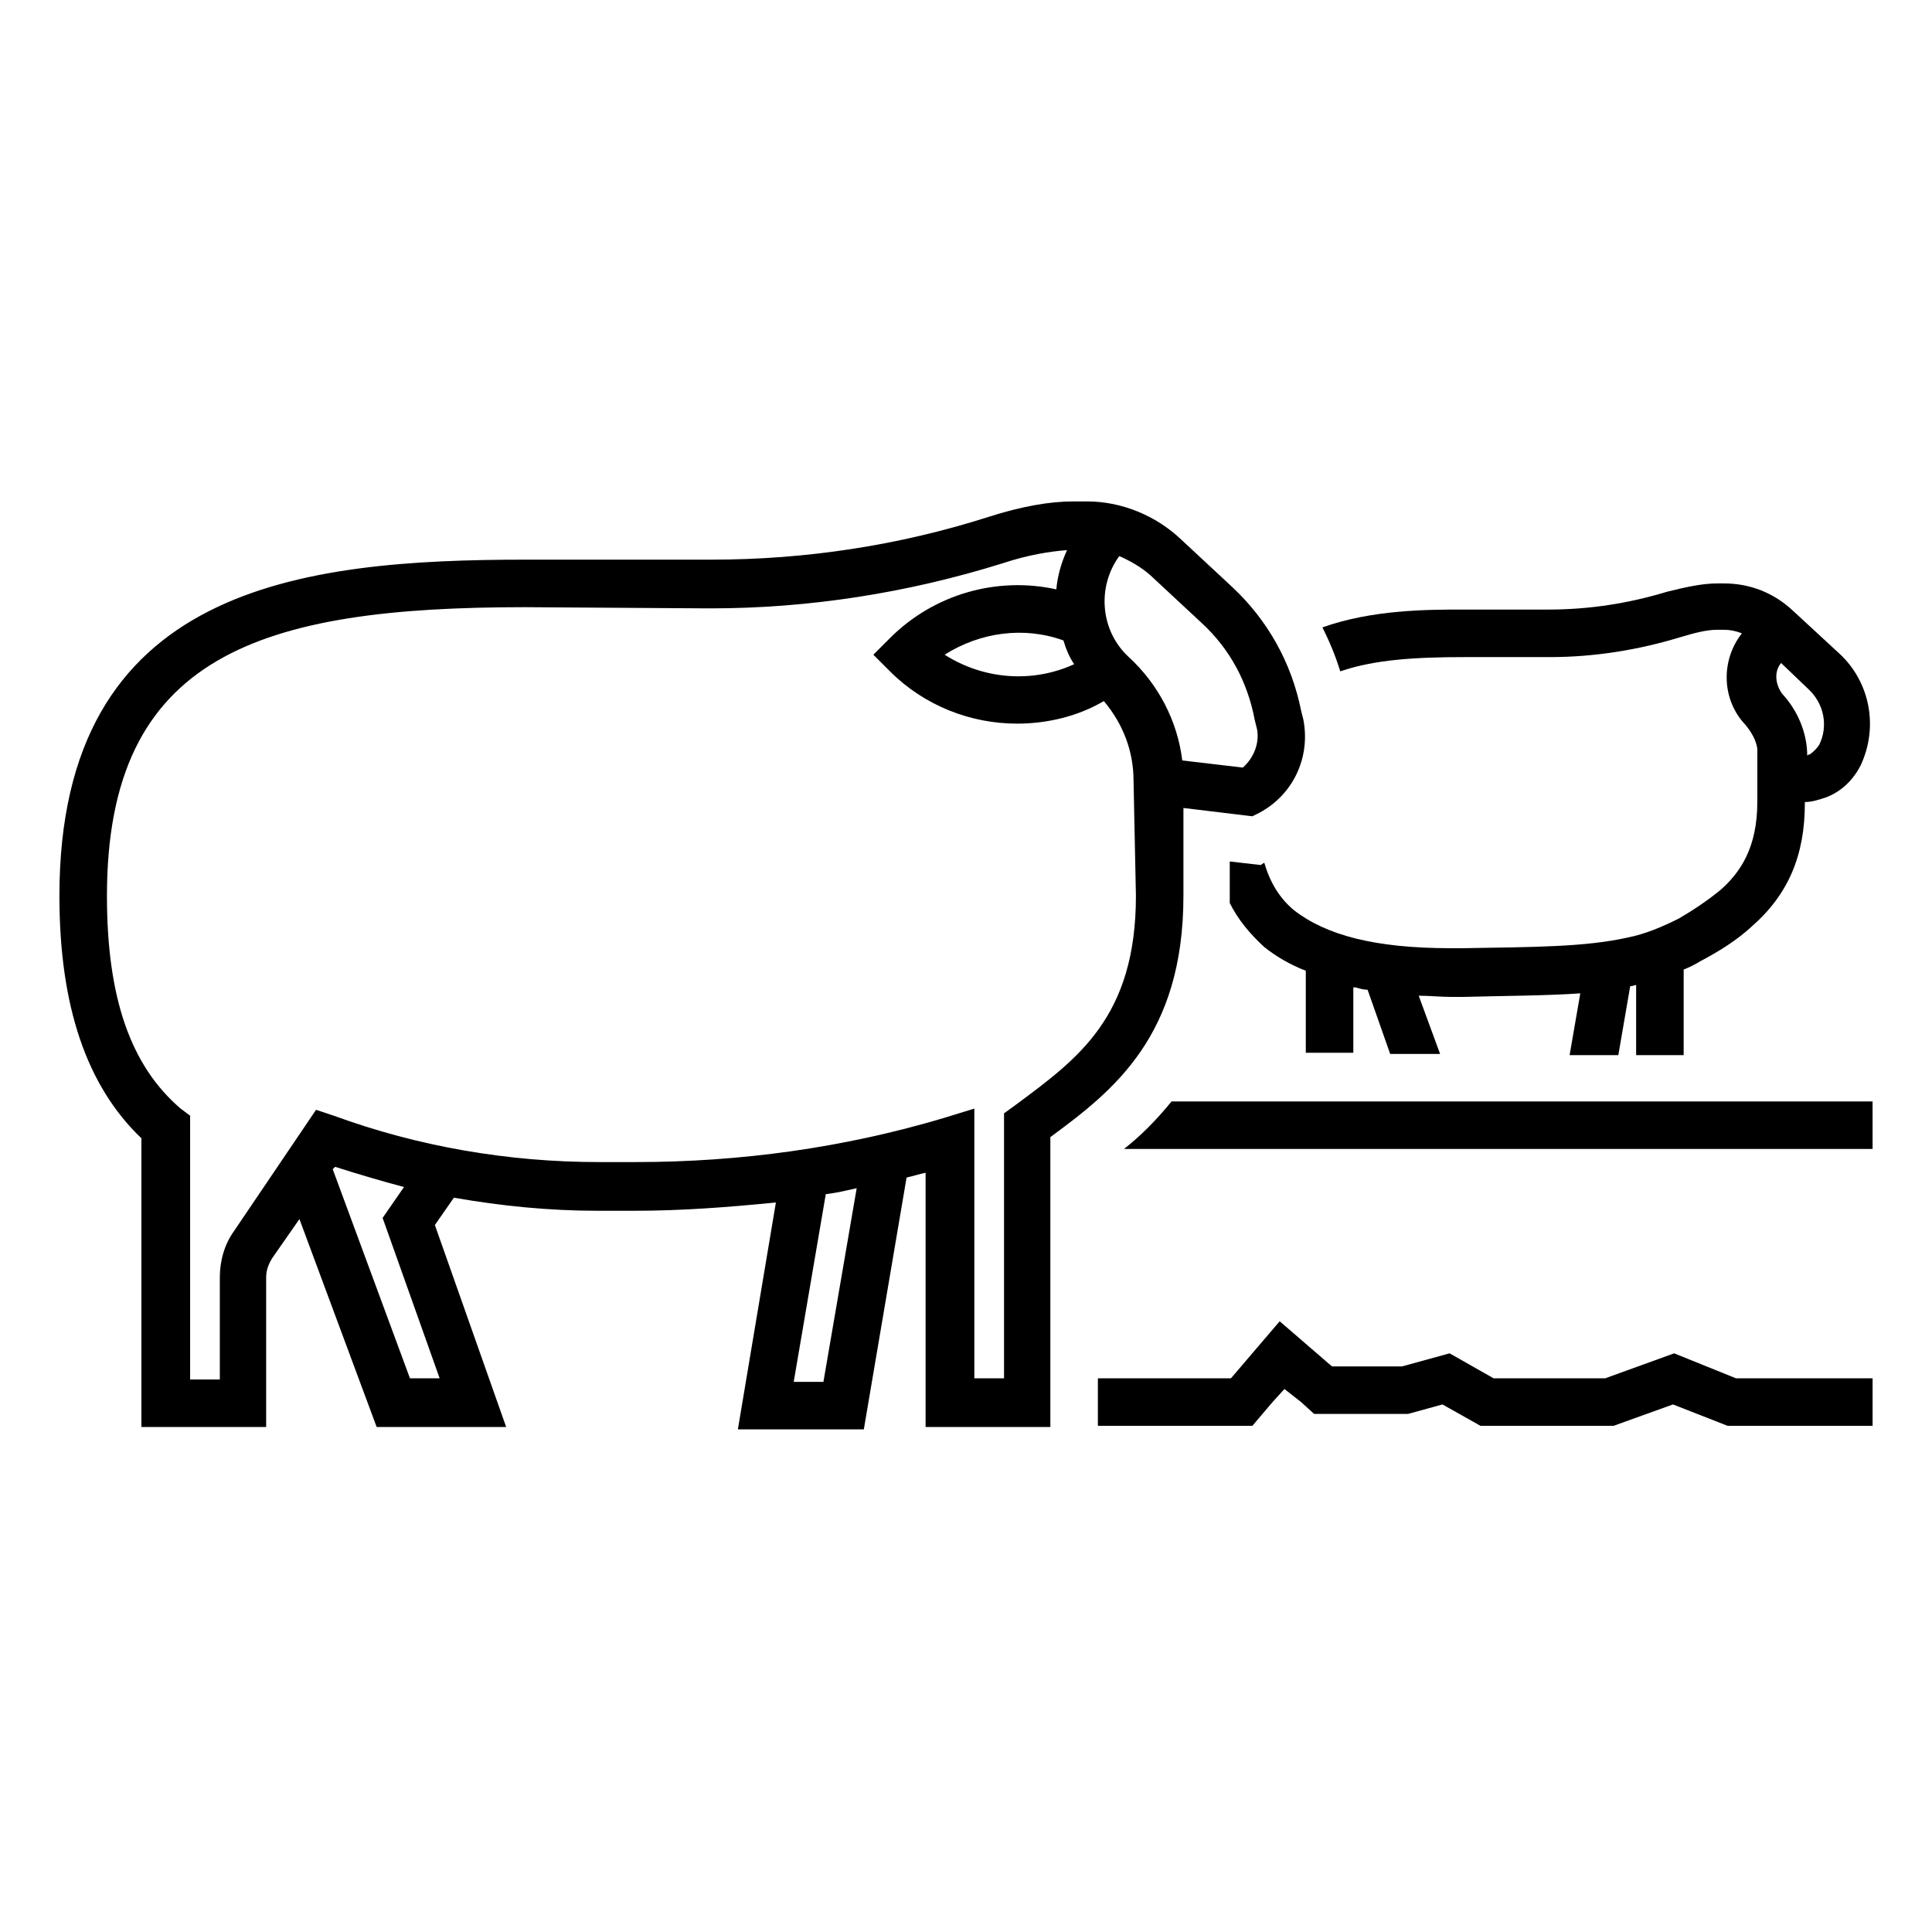 <?xml version="1.0" encoding="UTF-8"?>
<!-- Uploaded to: ICON Repo, www.iconrepo.com, Generator: ICON Repo Mixer Tools -->
<svg fill="#000000" width="800px" height="800px" version="1.1" viewBox="144 144 512 512" xmlns="http://www.w3.org/2000/svg">
 <g>
  <path d="m640.25 435.89h-185.78c-4.094 5.039-8.188 9.133-12.594 12.594h198.38z"/>
  <path d="m489.43 334.82-0.629-2.519c-2.519-12.594-8.816-23.93-18.262-32.746l-13.539-12.594c-6.613-6.297-15.742-10.078-24.875-10.078h-3.785c-5.984 0-13.539 1.258-22.355 4.094-23.617 7.559-48.492 11.336-73.367 11.336h-0.945-48.176c-59.828 0-123.75 6.93-123.75 89.113 0 29.285 7.242 50.383 21.727 64.234v76.516h33.062v-39.676c0-1.891 0.629-3.465 1.574-5.039l7.242-10.391 20.469 55.105h34.32l-18.895-53.531 5.039-7.242c12.594 2.203 25.191 3.465 38.102 3.465h9.762c12.594 0 24.875-0.945 37.473-2.203l-10.078 60.141h33.379l11.332-66.754c1.574-0.316 3.465-0.945 5.039-1.258v67.383h33.062v-76.832c16.688-12.281 35.266-26.766 35.266-63.922v-23.301l18.262 2.203 1.891-0.945c8.816-4.719 13.539-14.48 11.652-24.559zm-16.059 12.598-16.059-1.891c-1.258-10.391-6.297-20.152-14.168-27.395-7.559-6.926-8.5-18.578-2.519-26.766 2.832 1.258 5.668 2.832 8.188 5.039l13.539 12.594c7.559 6.926 12.281 15.742 14.168 25.82l0.629 2.519c0.629 3.781-0.945 7.559-3.777 10.078zm-28.34 34.008c0 32.117-15.43 43.141-31.488 55.105l-3.465 2.519v70.219h-7.871v-71.48l-8.188 2.519c-26.449 7.871-53.844 11.652-81.555 11.652h-9.762c-23.93 0-47.863-4.094-70.219-12.281l-4.723-1.574-21.727 32.117c-2.519 3.465-3.777 7.871-3.777 12.281v27.078h-7.871v-69.906l-2.519-1.887c-13.227-11.336-19.523-29.285-19.523-56.363 0-63.922 40.621-76.516 110.84-76.516l48.176 0.316h0.945c26.137 0 52.27-4.094 77.461-11.965 6.613-2.203 12.594-3.148 17.004-3.465-1.574 3.465-2.519 6.926-2.832 10.391-15.742-3.465-32.434 1.258-44.082 12.91l-4.41 4.41 4.41 4.41c9.133 9.133 21.41 13.855 33.691 13.855 7.871 0 16.059-1.891 22.984-5.984 5.039 5.984 7.871 13.227 7.871 21.098zm-19.207-67.699c0.629 2.203 1.574 4.41 2.832 6.297-11.02 5.039-23.93 4.094-34.32-2.519 9.445-5.984 21.094-7.559 31.488-3.777zm-165.31 195.54h-7.871l-20.469-55.418 0.629-0.629c5.984 1.891 12.281 3.777 18.262 5.352l-5.668 8.188zm101.7 0.945h-7.871l8.5-49.75c2.832-0.316 5.352-0.945 8.188-1.574z"/>
  <path d="m475.89 521.86 5.352-6.301 3.148-3.461 4.41 3.461 3.461 3.148h24.875l9.133-2.516 10.078 5.668h35.266l15.742-5.668 14.484 5.668h38.418v-12.598h-36.211l-16.375-6.613-18.262 6.613h-29.602l-11.648-6.613-12.598 3.465h-18.578l-13.852-11.965-12.91 15.113h-35.27v12.598z"/>
  <path d="m503.28 405.67c0.945 0.316 2.203 0.629 3.148 0.629l5.984 17.004h13.227l-5.668-15.43c2.832 0 5.668 0.316 8.5 0.316h3.148 0.316c11.965-0.316 22.043-0.316 30.859-0.945l-2.832 16.375h12.91l3.148-18.262c0.629 0 1.258-0.316 1.574-0.316v18.578h12.594v-22.672c1.574-0.629 2.832-1.258 4.41-2.203 5.352-2.832 9.762-5.668 13.539-9.133 9.762-8.5 14.168-18.895 14.168-32.746v-0.316c1.891 0 3.777-0.629 5.668-1.258 4.094-1.574 7.242-4.723 9.133-8.5 4.723-10.078 2.519-22.043-5.668-29.598l-12.281-11.336c-5.039-4.723-11.336-7.242-18.262-7.242h-1.891c-3.777 0-8.188 0.945-13.227 2.203-10.391 3.148-20.781 4.723-31.488 4.723h-22.672c-9.133 0-23.93 0-37.156 4.723 1.891 3.777 3.465 7.559 4.723 11.652 9.133-3.148 20.152-3.777 32.746-3.777h22.672c11.965 0 23.617-1.891 34.953-5.352 3.148-0.945 6.613-1.891 9.445-1.891h1.891c1.574 0 3.148 0.316 4.723 0.945-5.668 7.242-5.352 17.633 0.945 24.246 1.574 1.891 2.832 4.094 3.148 6.297v14.168c0 11.965-4.41 18.578-9.762 23.301-3.465 2.832-7.242 5.352-11.02 7.559-4.41 2.203-8.816 4.094-13.539 5.039-11.336 2.519-24.562 2.519-43.77 2.832h-3.148c-20.152 0-33.062-3.465-41.562-10.078-3.777-3.148-6.297-7.242-7.871-12.594l-0.945 0.629-8.188-0.945-0.004 8.812v2.203c2.203 4.41 5.352 8.188 9.133 11.652 3.148 2.519 6.926 4.723 11.02 6.297v21.727h12.594v-17.32zm112.73-85.965 7.242 6.926c4.094 3.777 5.352 9.762 2.832 14.801-0.629 0.945-1.574 1.891-2.519 2.519-0.316 0-0.316 0-0.629 0.316 0-5.984-2.519-11.965-6.613-16.375-1.887-2.519-2.203-5.984-0.312-8.188z"/>
 </g>
</svg>